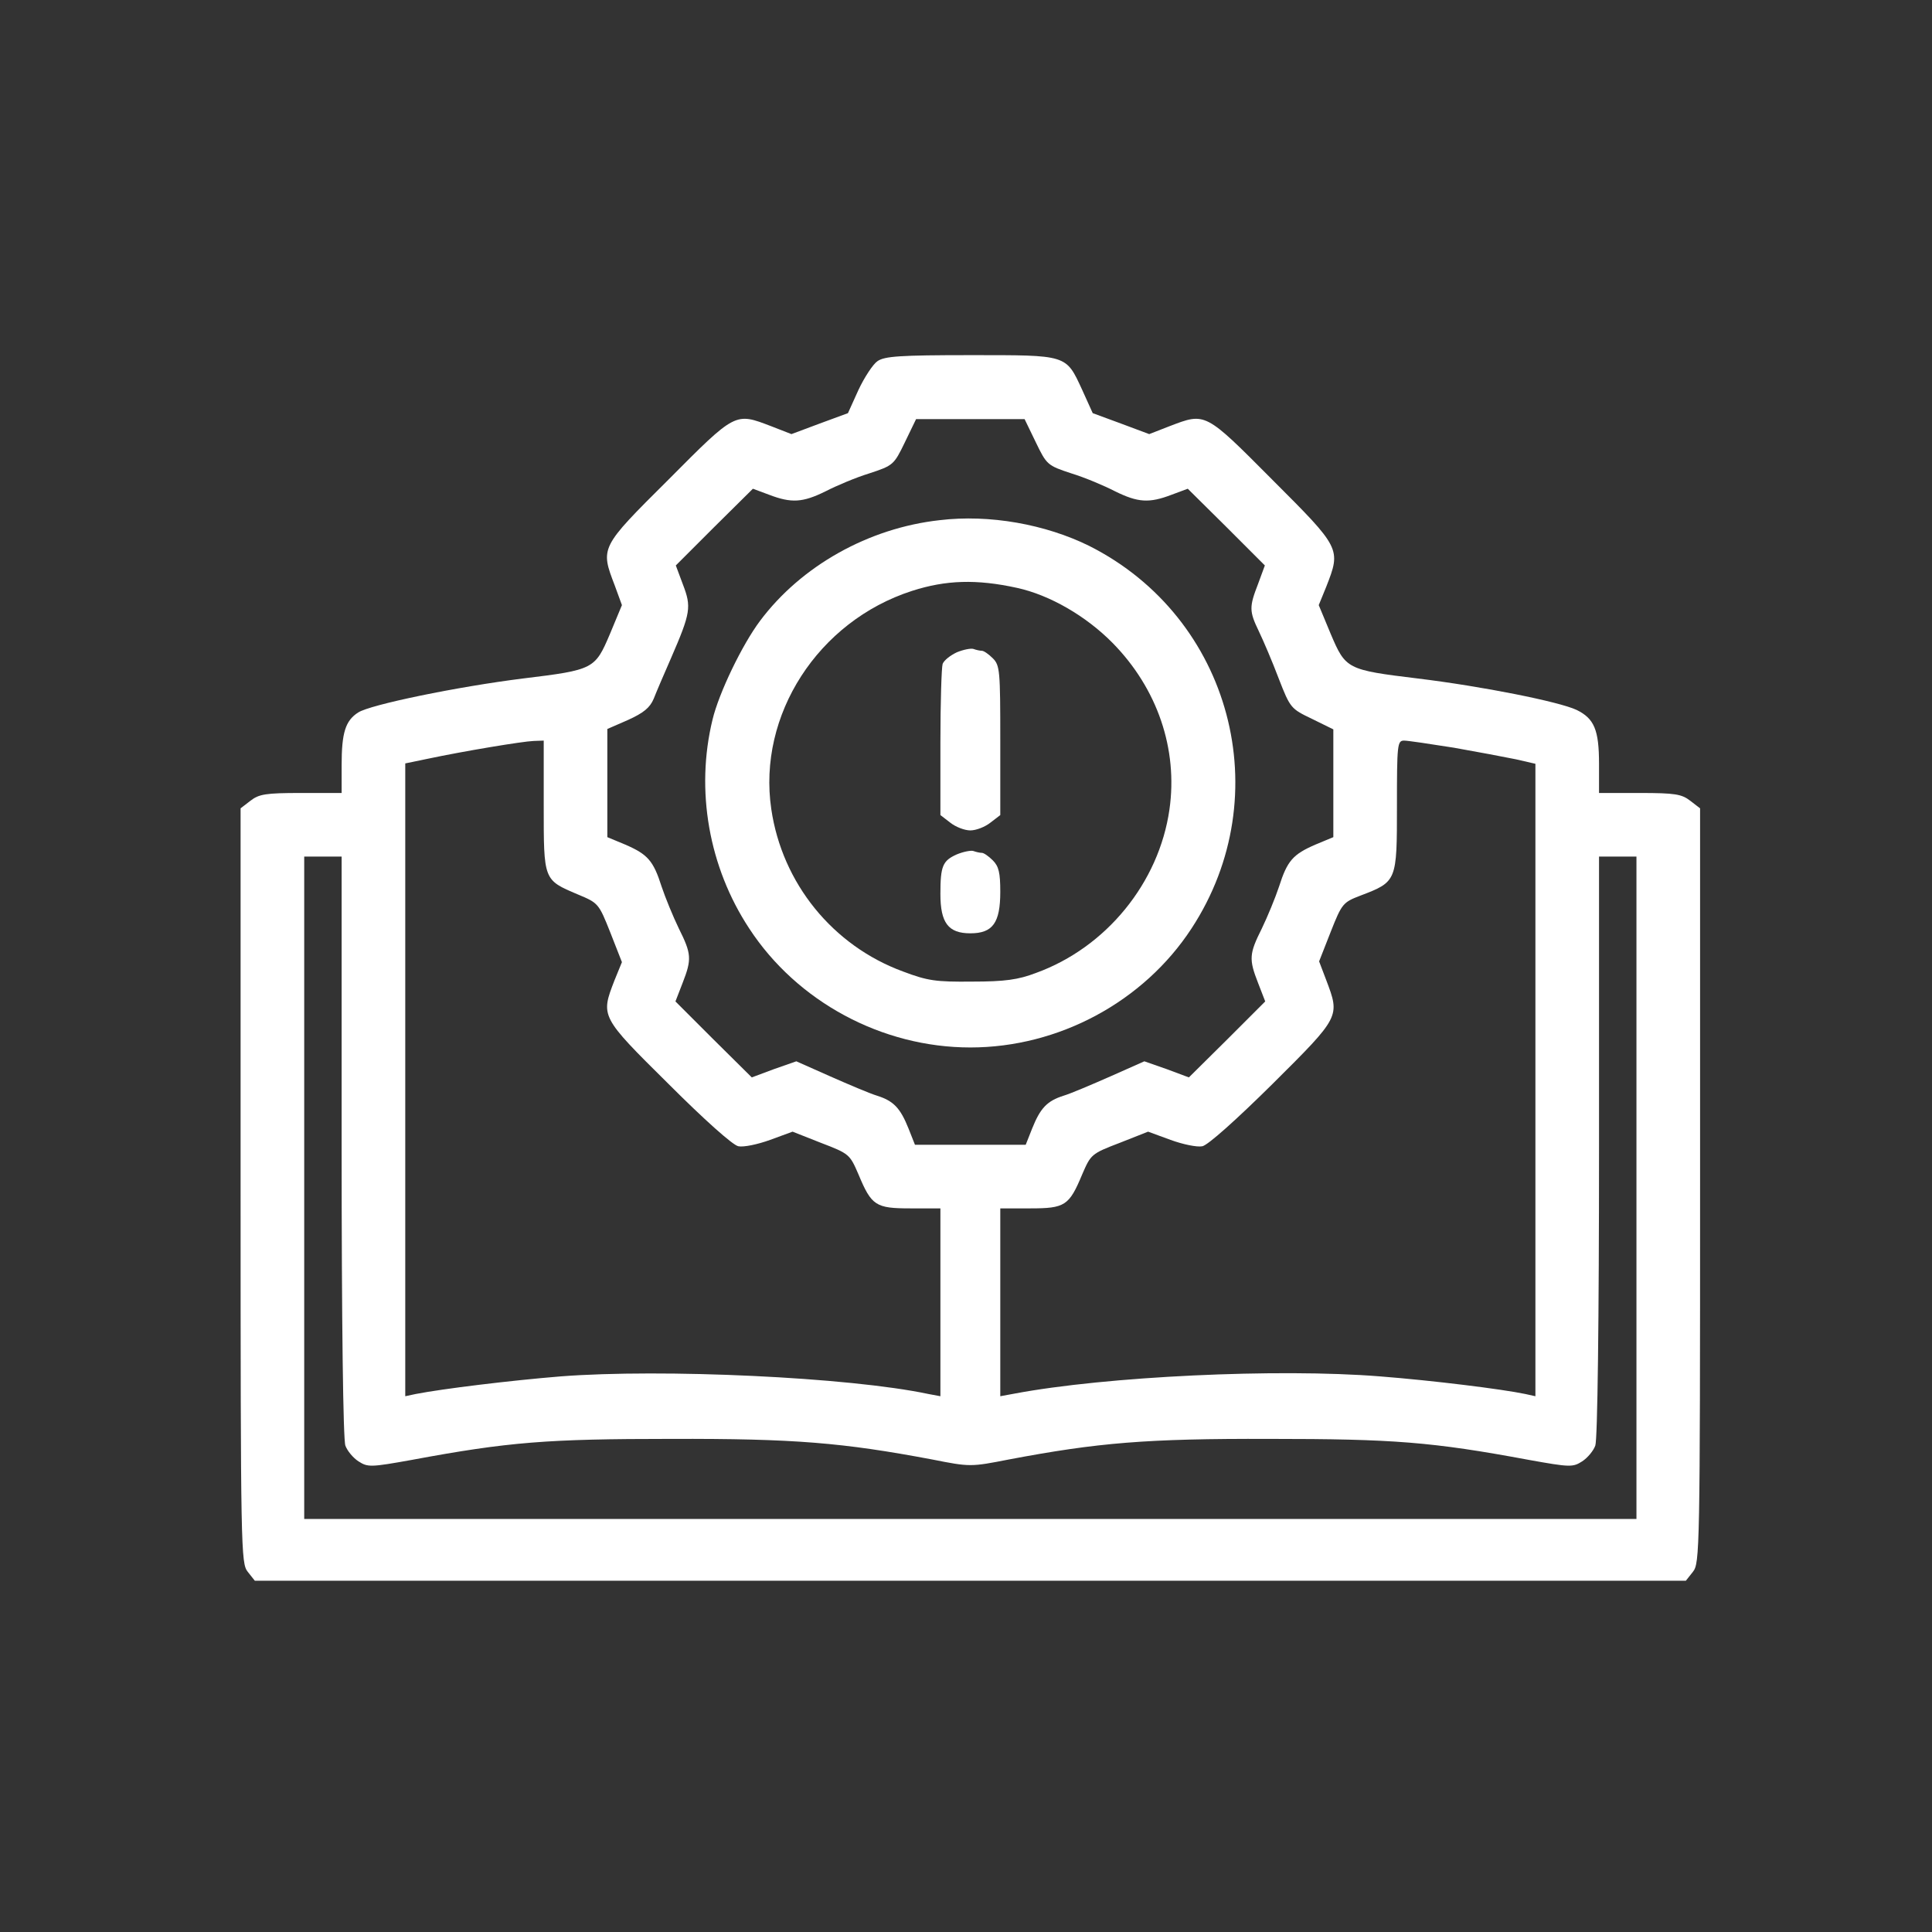<svg xmlns="http://www.w3.org/2000/svg" width="121" height="121" viewBox="0 0 121 121" fill="none"><rect x="0" y="0" width="121" height="121" fill="#333333" stroke="none"/><path d="M54.959 22.617C54.678 22.805 54.139 23.625 53.764 24.422L53.107 25.875L51.326 26.531L49.568 27.188L48.303 26.695C46.029 25.828 46.1 25.781 41.857 30.047C37.568 34.312 37.592 34.289 38.506 36.68L38.951 37.898L38.201 39.703C37.264 41.906 37.193 41.953 32.764 42.492C28.639 43.008 23.178 44.133 22.428 44.625C21.631 45.141 21.396 45.891 21.396 47.93V49.664H18.842C16.639 49.664 16.217 49.734 15.678 50.156L15.068 50.625V74.273C15.068 97.172 15.092 97.898 15.514 98.438L15.959 99H60.772H105.584L106.029 98.438C106.451 97.898 106.475 97.172 106.475 74.273V50.625L105.865 50.156C105.326 49.734 104.904 49.664 102.701 49.664H100.146V47.836C100.146 45.703 99.842 45 98.74 44.461C97.639 43.945 92.834 42.984 88.779 42.492C84.35 41.953 84.279 41.906 83.342 39.703L82.592 37.898L83.061 36.75C83.998 34.359 83.975 34.336 79.686 30.047C75.443 25.781 75.514 25.828 73.24 26.695L71.975 27.188L70.217 26.531L68.436 25.875L67.779 24.422C66.748 22.195 66.889 22.242 60.772 22.242C56.342 22.242 55.404 22.312 54.959 22.617ZM64.873 27.703C65.553 29.109 65.6 29.156 67.1 29.648C67.943 29.906 69.162 30.422 69.842 30.773C71.272 31.477 71.975 31.523 73.381 30.984L74.389 30.609L76.803 33L79.217 35.414L78.795 36.562C78.232 38.016 78.232 38.273 78.842 39.539C79.123 40.125 79.686 41.438 80.084 42.492C80.811 44.367 80.857 44.391 82.17 45.023L83.506 45.68V49.055V52.43L82.381 52.898C80.975 53.508 80.623 53.906 80.107 55.523C79.873 56.227 79.381 57.422 79.029 58.148C78.232 59.742 78.209 60.07 78.795 61.57L79.24 62.719L76.85 65.109L74.459 67.477L73.076 66.961L71.67 66.469L69.561 67.406C68.389 67.922 67.076 68.484 66.607 68.625C65.576 68.953 65.154 69.398 64.639 70.688L64.24 71.695H60.772H57.303L56.904 70.688C56.389 69.398 55.967 68.953 54.935 68.625C54.467 68.484 53.154 67.922 51.982 67.406L49.873 66.469L48.467 66.961L47.084 67.477L44.693 65.109L42.303 62.719L42.748 61.57C43.334 60.07 43.31 59.742 42.514 58.148C42.162 57.422 41.67 56.227 41.435 55.523C40.92 53.906 40.568 53.508 39.162 52.898L38.037 52.43V49.031V45.656L39.326 45.094C40.31 44.648 40.709 44.32 40.943 43.758C41.107 43.336 41.6 42.188 42.022 41.227C43.264 38.367 43.31 38.016 42.772 36.609L42.326 35.414L44.74 33L47.154 30.609L48.162 30.984C49.568 31.523 50.272 31.477 51.701 30.773C52.381 30.422 53.6 29.906 54.443 29.648C55.943 29.156 55.99 29.109 56.67 27.703L57.373 26.25H60.772H64.17L64.873 27.703ZM34.053 50.461C34.053 55.148 34.029 55.102 36.185 56.016C37.475 56.555 37.498 56.578 38.225 58.406L38.951 60.258L38.482 61.406C37.615 63.656 37.592 63.656 41.857 67.875C44.107 70.125 45.889 71.719 46.24 71.789C46.568 71.859 47.459 71.672 48.232 71.391L49.639 70.875L51.42 71.578C53.201 72.258 53.225 72.305 53.764 73.547C54.584 75.516 54.842 75.68 57.022 75.68H58.897V81.562V87.445L58.147 87.305C53.178 86.25 41.459 85.711 35.107 86.203C31.943 86.461 27.725 86.977 26.037 87.305L25.381 87.445V67.641V47.812L26.74 47.531C29.061 47.039 32.74 46.43 33.42 46.406L34.053 46.383V50.461ZM91.053 46.828C92.506 47.086 94.264 47.414 94.943 47.555L96.162 47.836V67.641V87.445L95.529 87.305C94.076 87 89.74 86.461 86.436 86.203C80.037 85.688 69.256 86.203 63.537 87.281L62.647 87.445V81.562V75.68H64.522C66.701 75.68 66.959 75.516 67.779 73.547C68.318 72.305 68.342 72.258 70.123 71.578L71.904 70.875L73.311 71.391C74.084 71.672 74.975 71.859 75.303 71.789C75.654 71.719 77.436 70.125 79.709 67.875C83.951 63.656 83.928 63.68 83.061 61.383L82.615 60.211L83.342 58.359C84.045 56.578 84.115 56.508 85.217 56.086C87.49 55.219 87.49 55.195 87.49 50.484C87.49 46.617 87.514 46.383 87.936 46.383C88.17 46.383 89.576 46.594 91.053 46.828ZM21.396 71.789C21.396 82.758 21.49 90.188 21.631 90.539C21.748 90.867 22.123 91.312 22.451 91.523C23.037 91.898 23.201 91.898 25.803 91.43C31.85 90.305 34.287 90.117 42.022 90.117C49.756 90.094 52.779 90.352 58.381 91.406C60.748 91.875 60.795 91.875 63.185 91.406C68.764 90.352 71.787 90.094 79.522 90.117C87.256 90.117 89.693 90.305 95.74 91.43C98.342 91.898 98.506 91.898 99.092 91.523C99.42 91.312 99.795 90.867 99.912 90.539C100.053 90.188 100.146 82.758 100.146 71.789V53.648H101.318H102.49V74.391V95.133H60.772H19.053V74.391V53.648H20.225H21.396V71.789Z" fill="white"></path><path d="M58.852 32.578C54.398 33.07 50.18 35.438 47.602 38.883C46.477 40.383 45.023 43.406 44.625 45.07C43.547 49.5 44.391 54.305 46.922 58.148C49.922 62.742 55.242 65.602 60.773 65.602C66.305 65.602 71.625 62.742 74.625 58.148C80.086 49.805 77.109 38.672 68.227 34.195C65.484 32.836 61.969 32.203 58.852 32.578ZM63.703 36.82C65.742 37.266 68.016 38.578 69.68 40.266C72.492 43.125 73.781 46.922 73.242 50.695C72.586 55.289 69.281 59.344 64.875 60.938C63.773 61.359 62.93 61.477 60.891 61.477C58.617 61.5 58.102 61.43 56.555 60.844C52.148 59.227 48.984 55.312 48.305 50.672C47.437 44.789 51.234 38.906 57.117 37.008C59.227 36.328 61.148 36.258 63.703 36.82Z" fill="white"></path><path d="M59.928 40.852C59.529 41.039 59.131 41.344 59.037 41.578C58.967 41.789 58.897 44.016 58.897 46.5V51.047L59.506 51.516C59.857 51.797 60.42 52.008 60.772 52.008C61.123 52.008 61.685 51.797 62.037 51.516L62.647 51.047V46.359C62.647 42 62.623 41.672 62.178 41.227C61.92 40.969 61.615 40.758 61.498 40.758C61.381 40.758 61.147 40.711 60.959 40.641C60.795 40.594 60.326 40.688 59.928 40.852Z" fill="white"></path><path d="M59.928 53.508C59.037 53.906 58.897 54.234 58.897 55.992C58.897 57.797 59.389 58.453 60.772 58.453C62.178 58.453 62.647 57.797 62.647 55.852C62.647 54.656 62.553 54.258 62.178 53.883C61.92 53.625 61.615 53.414 61.498 53.414C61.381 53.414 61.147 53.367 60.959 53.297C60.795 53.25 60.326 53.344 59.928 53.508Z" fill="white"></path></svg>